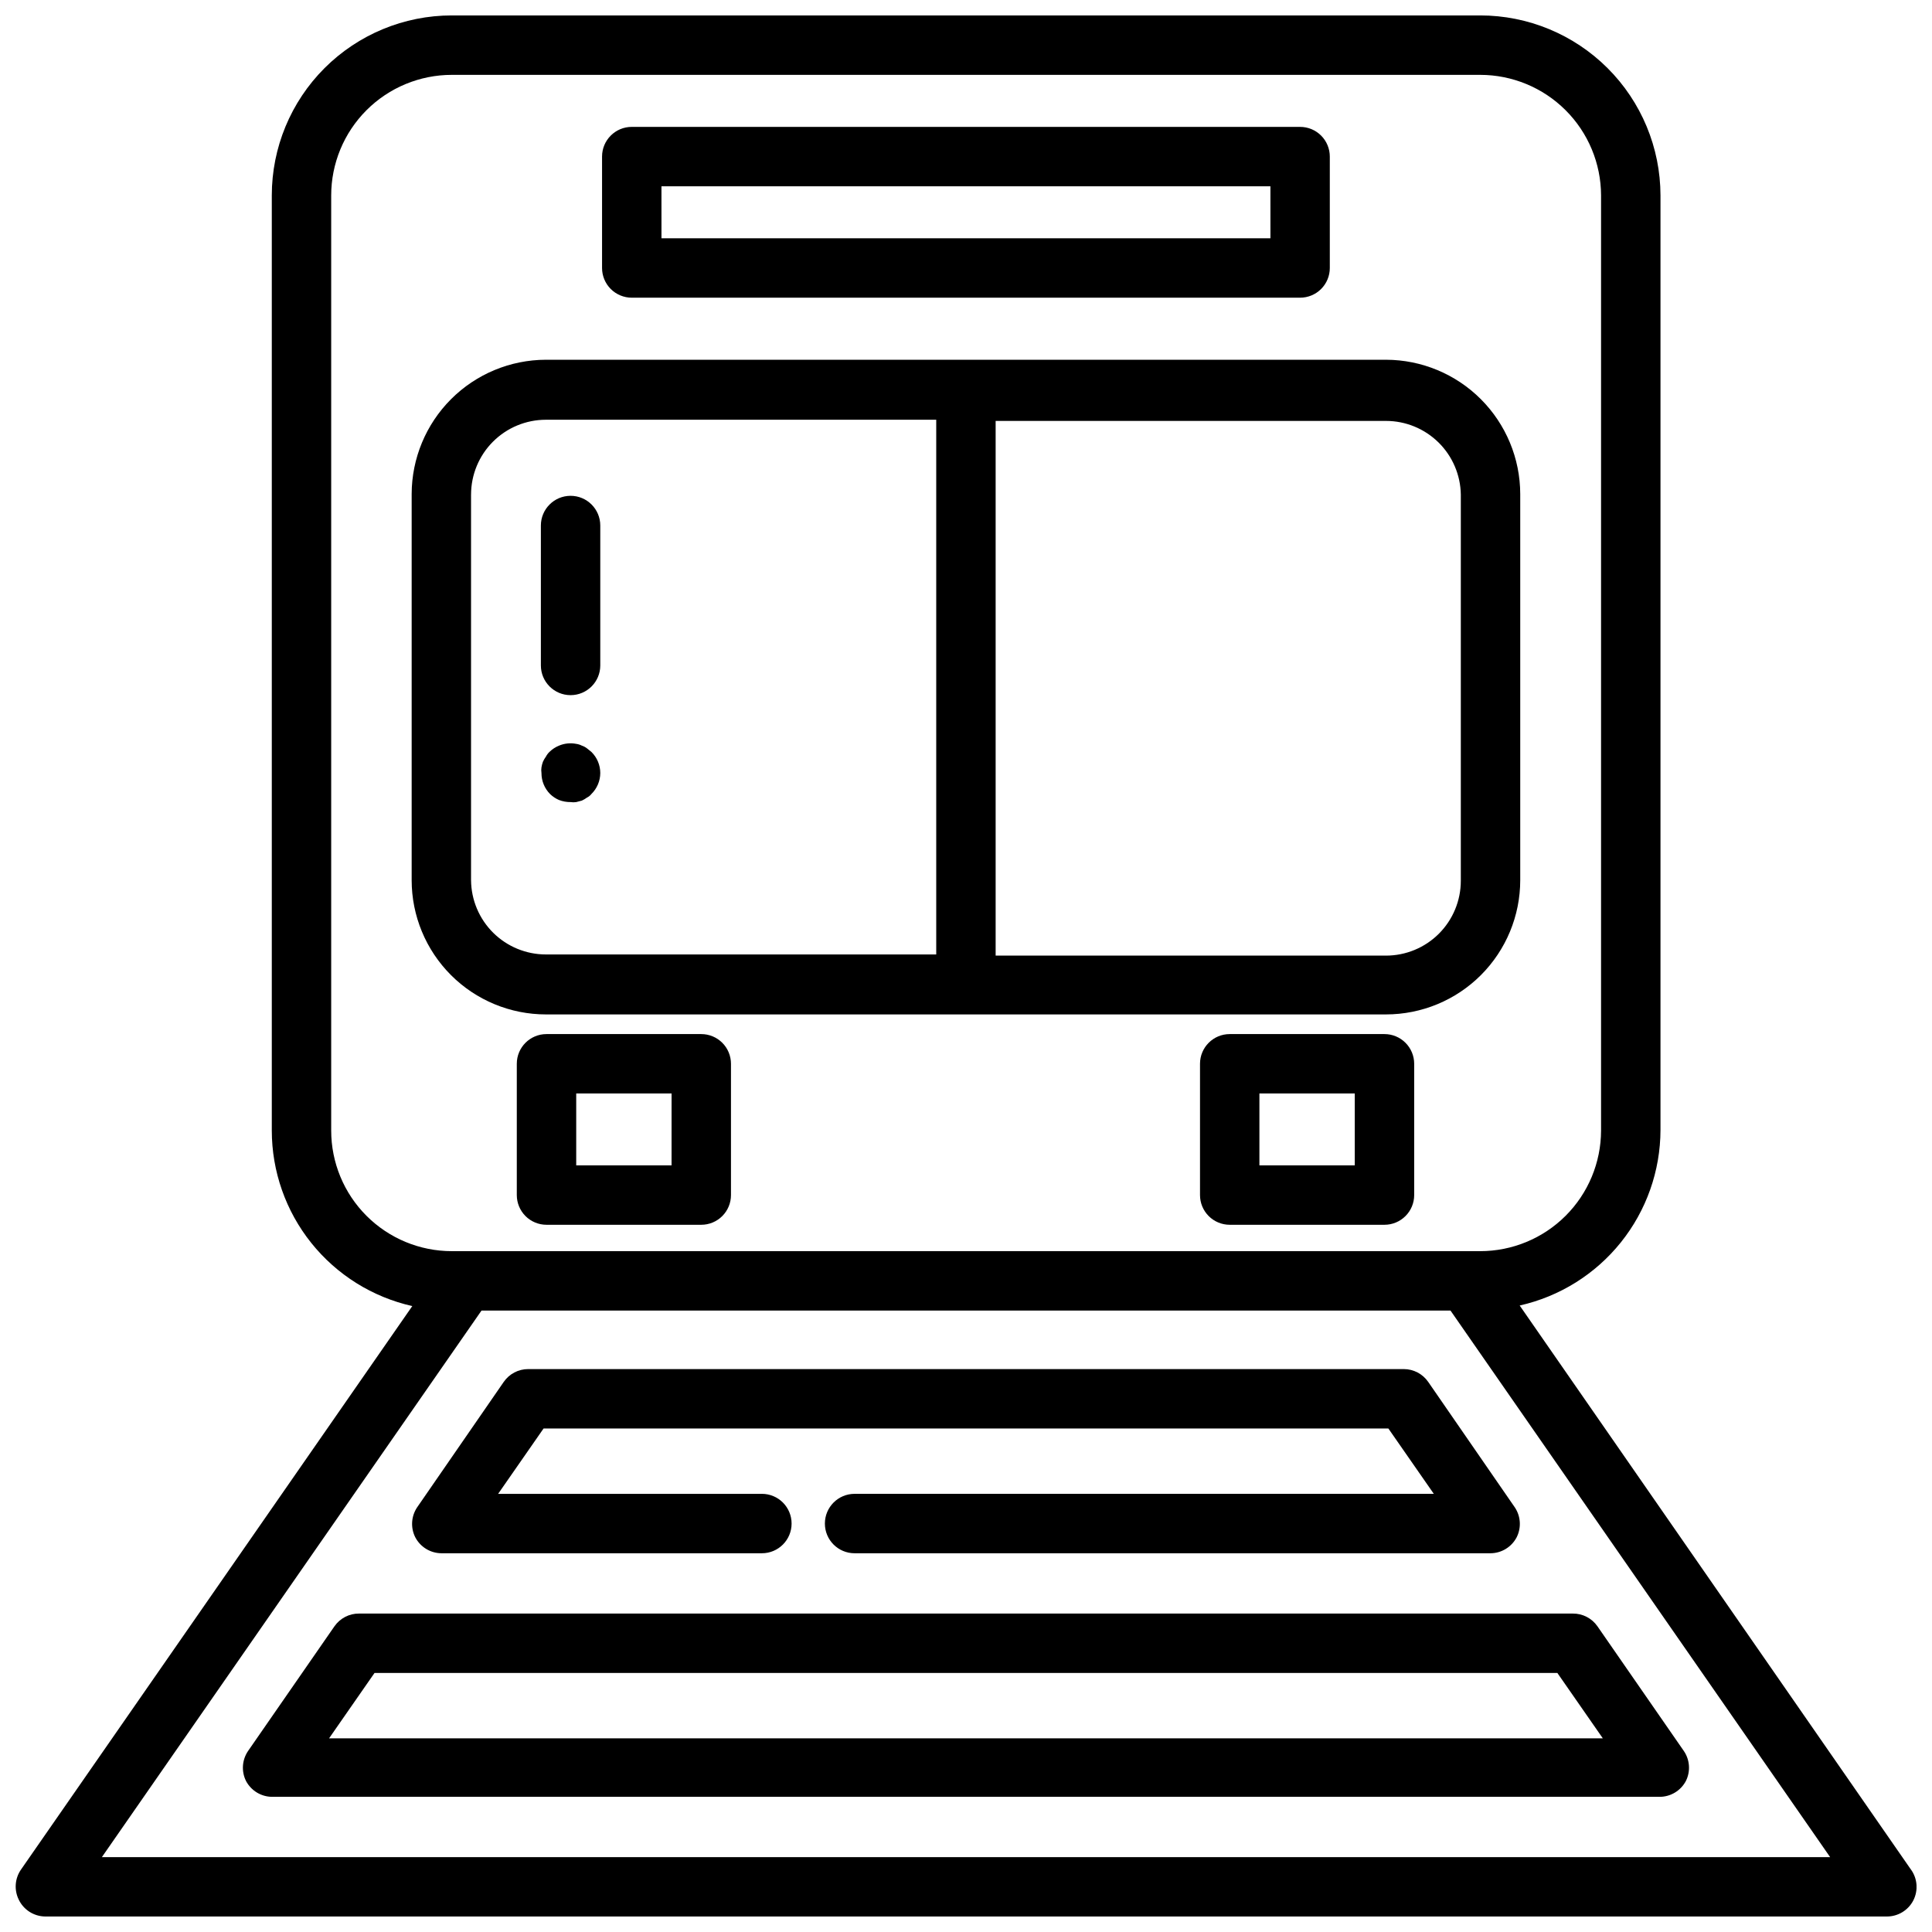 <?xml version="1.0" encoding="UTF-8"?>
<!-- Uploaded to: SVG Repo, www.svgrepo.com, Generator: SVG Repo Mixer Tools -->
<svg width="800px" height="800px" version="1.1" viewBox="144 144 512 512" xmlns="http://www.w3.org/2000/svg">
 <defs>
  <clipPath id="a">
   <path d="m148.09 148.09h503.81v503.81h-503.81z"/>
  </clipPath>
 </defs>
 <g clip-path="url(#a)">
  <path d="m650.48 639.54-103.75-149.57 0.004 0.004c10.57-2.375 20.023-8.273 26.805-16.727s10.484-18.961 10.508-29.797v-247.66c-0.02-12.656-5.066-24.793-14.023-33.734-8.961-8.945-21.102-13.969-33.762-13.969h-272.53c-12.652 0-24.785 5.027-33.734 13.973-8.945 8.945-13.969 21.078-13.969 33.73v247.81c0.004 10.828 3.691 21.336 10.457 29.789 6.769 8.457 16.211 14.359 26.777 16.734l-103.75 149.41c-1.582 2.336-1.793 5.34-0.551 7.875 1.289 2.707 4.004 4.445 7.004 4.484h488.07c2.945 0.008 5.652-1.633 7.008-4.25 1.332-2.598 1.121-5.715-0.555-8.109zm-418.71-195.93v-247.81c0-8.477 3.367-16.605 9.359-22.598 5.996-5.996 14.125-9.363 22.602-9.363h272.53c8.484 0 16.621 3.367 22.629 9.359 6.008 5.988 9.391 14.121 9.41 22.602v247.81c-0.02 8.484-3.402 16.613-9.41 22.605-6.008 5.992-14.145 9.355-22.629 9.355h-272.53c-8.477 0-16.605-3.367-22.602-9.363-5.992-5.992-9.359-14.121-9.359-22.598zm-60.773 192.55 100.61-144.85h256.79l100.61 144.85zm374.47-92.656c1.555 2.352 1.734 5.356 0.473 7.875-1.344 2.59-4.008 4.227-6.926 4.25h-168.54c-4.348 0-7.871-3.523-7.871-7.871 0-4.348 3.523-7.875 7.871-7.875h153.5l-12.043-17.32-223.88 0.004-12.043 17.32h69.902v-0.004c4.348 0 7.871 3.527 7.871 7.875 0 4.348-3.523 7.871-7.871 7.871h-84.938c-2.922-0.023-5.586-1.66-6.93-4.25-1.262-2.519-1.082-5.523 0.473-7.875l22.988-33.297c1.465-2.117 3.879-3.383 6.453-3.387h232.07c2.578 0.004 4.988 1.27 6.457 3.387zm-312.84 31.488-22.906 33.062c-1.578 2.336-1.789 5.34-0.551 7.875 1.355 2.613 4.059 4.254 7.008 4.25h367.62-0.004c2.949 0.004 5.652-1.637 7.008-4.25 1.238-2.535 1.031-5.539-0.551-7.875l-22.906-33.062c-1.484-2.137-3.934-3.406-6.535-3.383h-321.65c-2.602-0.023-5.047 1.246-6.531 3.383zm324.09 12.359 12.043 17.32h-337.55l12.043-17.32zm-45.422-174.52c9.438 0 18.488-3.746 25.16-10.418 6.672-6.676 10.422-15.727 10.422-25.16v-102.34c-0.02-9.43-3.777-18.465-10.445-25.137-6.668-6.668-15.707-10.422-25.137-10.441h-222.62c-9.43 0.02-18.469 3.773-25.137 10.441-6.668 6.672-10.422 15.707-10.445 25.137v102.34c0 9.434 3.75 18.484 10.422 25.16 6.672 6.672 15.723 10.418 25.16 10.418zm19.836-137.76v102.34c0 5.262-2.09 10.305-5.809 14.027-3.719 3.719-8.766 5.809-14.027 5.809h-103.44v-141.7h103.44c5.207 0 10.207 2.047 13.918 5.699 3.711 3.652 5.836 8.617 5.918 13.824zm-262.3 102.34v-102.34l0.004 0.004c0-5.262 2.09-10.309 5.809-14.027 3.723-3.723 8.766-5.812 14.027-5.812h103.44v141.7l-103.44 0.004c-5.234 0-10.254-2.07-13.973-5.754-3.715-3.688-5.824-8.695-5.863-13.926zm42.59-154.52h177.12c2.09 0 4.09-0.832 5.566-2.305 1.477-1.477 2.305-3.481 2.305-5.566v-29.523c0-2.086-0.828-4.09-2.305-5.566-1.477-1.477-3.477-2.305-5.566-2.305h-177.12c-4.348 0-7.871 3.523-7.871 7.871v29.523c0 2.086 0.828 4.09 2.305 5.566 1.477 1.473 3.481 2.305 5.566 2.305zm7.871-29.52h161.38l0.004 13.773h-161.38zm10.547 224.67h-41.012c-4.348 0-7.871 3.523-7.871 7.871v34.793c0 2.09 0.832 4.09 2.305 5.566 1.477 1.477 3.481 2.305 5.566 2.305h41.016c2.086 0 4.09-0.828 5.566-2.305 1.477-1.477 2.305-3.477 2.305-5.566v-34.793c0-2.09-0.828-4.09-2.305-5.566-1.477-1.477-3.481-2.305-5.566-2.305zm-7.871 34.793h-25.266v-19.051h25.27zm188.93-34.793h-41.012c-4.348 0-7.871 3.523-7.871 7.871v34.793c0 2.09 0.828 4.09 2.305 5.566 1.477 1.477 3.477 2.305 5.566 2.305h41.012c2.09 0 4.09-0.828 5.566-2.305 1.477-1.477 2.309-3.477 2.309-5.566v-34.793c0-2.09-0.832-4.09-2.309-5.566-1.477-1.477-3.477-2.305-5.566-2.305zm-7.871 34.793h-25.27v-19.051h25.27zm-215.69-132.49v-37.074c0-4.348 3.523-7.875 7.871-7.875s7.871 3.527 7.871 7.875v37.078-0.004c0 4.348-3.523 7.875-7.871 7.875s-7.871-3.527-7.871-7.875zm2.438 34.086c-1.473-1.484-2.293-3.496-2.281-5.586-0.078-0.496-0.078-1 0-1.496 0.082-0.512 0.215-1.012 0.395-1.496 0.215-0.473 0.48-0.922 0.785-1.34 0.242-0.469 0.562-0.895 0.945-1.258 0.727-0.711 1.582-1.27 2.519-1.652 1.441-0.609 3.031-0.773 4.566-0.473 0.52 0.07 1.027 0.23 1.496 0.473 0.48 0.156 0.934 0.395 1.336 0.707l1.18 0.945c1.504 1.473 2.356 3.484 2.363 5.59-0.008 2.102-0.859 4.113-2.363 5.586-0.316 0.398-0.719 0.723-1.18 0.945-0.418 0.309-0.867 0.57-1.336 0.789l-1.496 0.395c-0.496 0.074-1 0.074-1.496 0-1.051 0.008-2.09-0.18-3.07-0.555-0.875-0.375-1.676-0.91-2.363-1.574z"/>
 </g>
</svg>